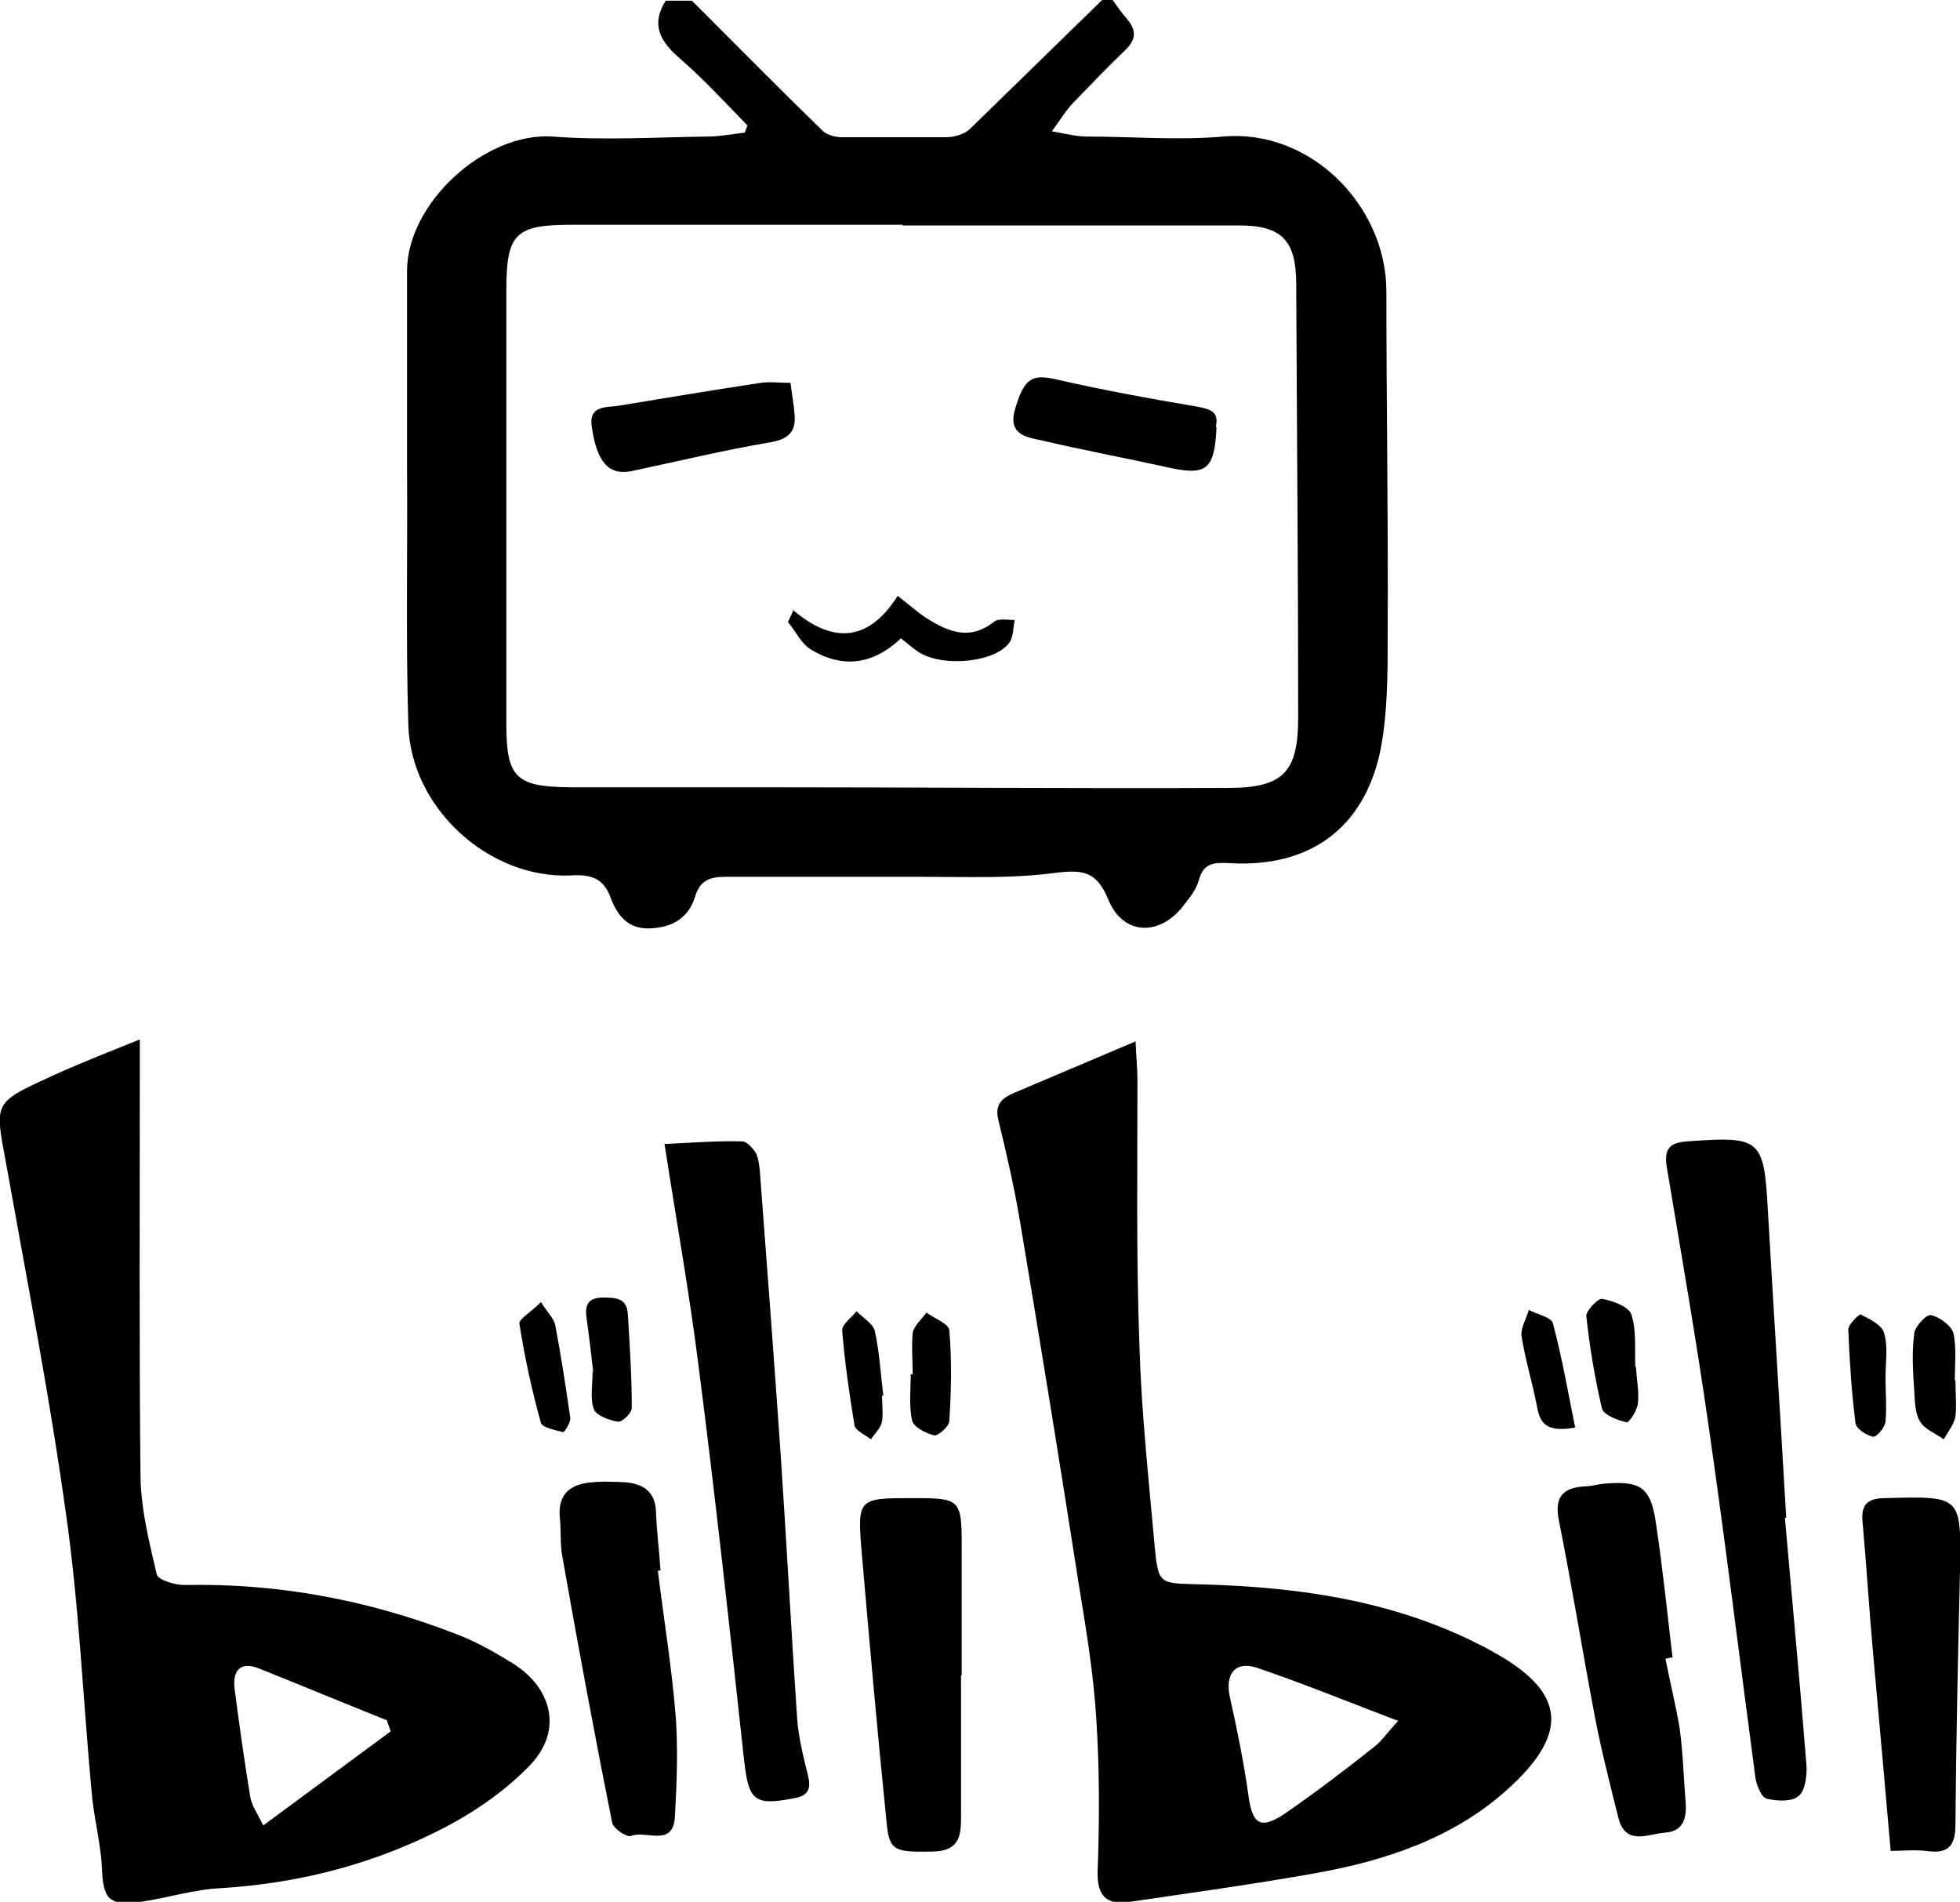 <?xml version="1.0" encoding="UTF-8"?>
<svg id="_レイヤー_2" data-name="レイヤー 2" xmlns="http://www.w3.org/2000/svg" viewBox="0 0 30 29.11">
  <g id="_レイヤー_1-2" data-name="レイヤー 1">
    <g>
      <path d="m17.03,0c.07.1.14.2.22.29.15.18.14.32-.03.48-.27.26-.53.53-.79.8-.11.11-.19.25-.33.44.23.04.38.08.53.08.7,0,1.4.06,2.09,0,1.34-.12,2.5,1.06,2.5,2.37,0,1.75.03,3.51.02,5.26,0,.59,0,1.19-.11,1.76-.25,1.21-1.1,1.81-2.33,1.73-.22-.01-.38,0-.45.26-.04.15-.15.28-.25.41-.37.46-.92.43-1.14-.12-.18-.43-.39-.45-.81-.4-.67.09-1.36.06-2.05.06-.99,0-1.98,0-2.98,0-.24,0-.4.04-.48.3-.1.33-.35.48-.7.49-.33.01-.49-.2-.59-.46-.11-.32-.32-.37-.62-.35-1.25.05-2.44-1.03-2.48-2.3-.04-1.32-.01-2.65-.02-3.98,0-.99,0-1.98,0-2.97,0-1.04,1.19-2.13,2.23-2.06.79.06,1.58.01,2.37,0,.19,0,.38-.04.57-.06l.04-.11c-.34-.35-.67-.71-1.04-1.03-.3-.26-.44-.52-.21-.88.13,0,.27,0,.4,0,.67.67,1.33,1.34,2.01,2,.07.06.19.09.29.09.53,0,1.07,0,1.6,0,.12,0,.28-.05.36-.13C15.53,1.31,16.2.65,16.87,0c.05,0,.11,0,.16,0Zm-3.21,3.44s0,0,0,0c-1.69,0-3.38,0-5.07,0-.87,0-1,.14-1,1.01,0,2.21,0,4.42,0,6.63,0,.81.14.96.95.97.97,0,1.93,0,2.9,0,2.4,0,4.8.02,7.2.01.85,0,1.07-.25,1.07-1.08,0-2.21-.02-4.42-.03-6.63,0-.67-.22-.9-.88-.9-1.72,0-3.43,0-5.15,0Z"/>
      <path d="m2.14,15.89c0,.27,0,.41,0,.56,0,2.04-.01,4.07.01,6.11,0,.51.13,1.03.25,1.54.02.08.27.16.42.16,1.44-.03,2.82.23,4.16.75.29.11.56.26.82.42.64.37.83,1.04.32,1.58-.41.43-.95.79-1.49,1.05-1.02.5-2.11.77-3.25.84-.41.02-.82.15-1.23.21-.49.06-.57-.04-.59-.52-.02-.4-.13-.79-.16-1.19-.13-1.41-.19-2.83-.39-4.23-.25-1.8-.6-3.59-.92-5.38-.17-.91-.19-.91.66-1.3.43-.2.87-.37,1.39-.58Zm3.84,10.61c-.02-.06-.04-.11-.06-.17-.65-.26-1.3-.53-1.95-.79-.29-.12-.41.03-.38.3.07.55.15,1.11.24,1.66.02.13.11.26.2.44.68-.5,1.31-.97,1.95-1.44Z"/>
      <path d="m17.38,15.92c.01.24.03.43.03.61,0,1.35-.02,2.7.03,4.06.03,1.02.14,2.03.23,3.04.06.64.07.6.7.62,1.55.04,3.07.26,4.46,1.02,1.06.58,1.28,1.2.22,2.14-.82.73-1.85,1.07-2.91,1.26-.95.17-1.9.3-2.85.44-.35.05-.5-.08-.49-.47.03-.78.03-1.55-.02-2.33-.04-.67-.15-1.34-.26-2.01-.29-1.86-.59-3.71-.9-5.56-.09-.54-.21-1.07-.34-1.6-.06-.25.07-.34.26-.42.59-.25,1.18-.5,1.84-.78Zm4.02,10.42c-.76-.29-1.45-.57-2.15-.81-.35-.12-.51.1-.42.47.11.49.21.99.28,1.49.06.44.19.52.57.26.46-.32.91-.66,1.35-1.01.12-.09.21-.23.38-.41Z"/>
      <path d="m27.32,23.23c.11,1.26.23,2.52.33,3.79.01.16-.02.39-.12.47-.1.09-.33.08-.49.04-.08-.02-.15-.2-.17-.31-.24-1.8-.46-3.61-.72-5.41-.19-1.32-.42-2.64-.64-3.96-.04-.27.05-.36.31-.38,1.13-.08,1.18-.05,1.24,1.07.09,1.56.19,3.13.28,4.69,0,0-.02,0-.03,0Z"/>
      <path d="m10.18,17.51c.42-.02.8-.05,1.18-.04.07,0,.17.11.21.18.04.08.05.18.06.27.11,1.45.22,2.91.32,4.36.09,1.34.16,2.67.25,4.01.02.3.1.61.17.9.06.24-.05.31-.25.34-.58.11-.66.02-.73-.58-.22-2.02-.44-4.04-.7-6.06-.14-1.11-.34-2.22-.52-3.39Z"/>
      <path d="m14.71,25.65c0,.72,0,1.45,0,2.17,0,.3-.04.51-.43.52-.58.01-.67,0-.71-.45-.14-1.37-.26-2.74-.38-4.12-.07-.84-.06-.84.79-.84.72,0,.74.02.74.74,0,.66,0,1.31,0,1.97,0,0,0,0,0,0Z"/>
      <path d="m25.49,25.38c.07.36.16.72.22,1.08.05.37.06.75.09,1.12.02.24-.03.45-.31.47-.27.02-.61.21-.72-.23-.13-.52-.26-1.03-.36-1.55-.19-1-.35-2-.55-3-.07-.36.06-.5.4-.52.09,0,.19-.03.28-.04.58-.05.73.05.81.63.1.67.17,1.35.25,2.03-.04,0-.07.01-.11.02Z"/>
      <path d="m10.07,24.05c.09.73.21,1.46.27,2.19.04.52.02,1.04-.01,1.57-.03.47-.44.2-.67.29-.06.03-.27-.11-.29-.2-.27-1.35-.52-2.7-.76-4.06-.04-.2-.02-.4-.04-.6-.04-.36.15-.52.47-.55.19-.02.38-.01.56,0,.25.03.42.14.44.43.01.31.05.61.07.92-.01,0-.03,0-.04,0Z"/>
      <path d="m28.94,28.34c-.09-1.04-.18-2.03-.27-3.03-.06-.67-.1-1.33-.16-2-.03-.27.06-.38.35-.38,1.16-.03,1.16-.04,1.14,1.11-.03,1.29-.06,2.59-.07,3.88,0,.34-.11.46-.45.41-.18-.02-.37,0-.54,0Z"/>
      <path d="m25.04,20.92c.01.19.05.38.03.56-.01.11-.14.3-.17.29-.14-.03-.35-.11-.38-.21-.11-.47-.19-.95-.24-1.42,0-.08.18-.27.24-.26.17.03.41.12.45.24.08.24.05.53.06.8Z"/>
      <path d="m9.08,21c-.03-.26-.06-.53-.1-.81-.03-.19,0-.32.23-.33.2,0,.39,0,.4.26.03.48.06.95.06,1.43,0,.08-.15.22-.21.21-.13-.02-.33-.09-.37-.19-.06-.16-.02-.37-.02-.58Z"/>
      <path d="m29.93,21.12c0,.19.02.38,0,.56-.02.12-.11.23-.18.35-.12-.09-.29-.15-.36-.27-.08-.13-.08-.31-.09-.47-.02-.29-.04-.59,0-.88.01-.11.19-.3.26-.28.13.03.31.16.34.28.05.23.02.48.02.72,0,0,.01,0,.02,0Z"/>
      <path d="m13.97,21.04c0-.21-.02-.43,0-.64.02-.11.14-.21.21-.31.12.09.34.17.35.27.04.46.03.93,0,1.39,0,.08-.17.23-.23.22-.13-.03-.32-.13-.34-.23-.05-.23-.02-.48-.02-.71,0,0,0,0,0,0Z"/>
      <path d="m8.28,19.93c.1.16.2.25.22.36.09.47.16.94.23,1.42,0,.07-.09.21-.11.21-.12-.03-.32-.07-.34-.14-.14-.5-.25-1.01-.33-1.52-.01-.07.18-.18.32-.32Z"/>
      <path d="m24.11,21.85c-.4.07-.53-.03-.58-.3-.07-.37-.18-.72-.24-1.09-.02-.13.07-.27.11-.41.13.07.35.11.37.21.14.52.23,1.05.34,1.59Z"/>
      <path d="m13.5,21.36c0,.13.02.27,0,.4-.02.1-.11.18-.17.27-.09-.07-.23-.13-.25-.21-.08-.48-.15-.97-.19-1.46,0-.09.14-.19.22-.29.1.1.25.19.28.3.07.32.09.66.13.99,0,0-.01,0-.02,0Z"/>
      <path d="m28.86,21.08c0,.23.02.46,0,.68-.01.09-.14.24-.19.23-.1-.02-.26-.12-.27-.21-.06-.47-.09-.95-.11-1.43,0-.08.17-.24.19-.23.14.07.33.16.36.29.06.21.02.45.02.67,0,0,0,0,0,0Z"/>
      <path d="m12.1,5.86c.02.18.05.32.06.46.03.27-.07.4-.37.45-.71.12-1.41.29-2.12.44-.35.07-.53-.13-.61-.66-.06-.35.21-.31.41-.34.72-.12,1.45-.24,2.17-.35.14-.02.29,0,.46,0Z"/>
      <path d="m18.62,6.54c-.03.65-.15.75-.76.61-.64-.14-1.28-.26-1.92-.41-.25-.05-.52-.1-.4-.49.14-.46.25-.53.64-.44.7.16,1.41.29,2.12.41.23.04.36.08.31.31Z"/>
      <path d="m12.13,9.33c.64.55,1.18.47,1.61-.21.18.14.3.25.44.34.33.21.66.35,1.03.06.07-.06.21-.03.32-.03-.02.11-.02.24-.07.33-.2.32-1.03.4-1.4.16-.09-.06-.17-.13-.27-.21-.42.4-.89.47-1.38.17-.15-.09-.23-.28-.35-.42.03-.06.05-.11.08-.17Z"/>
    </g>
  </g>
</svg>